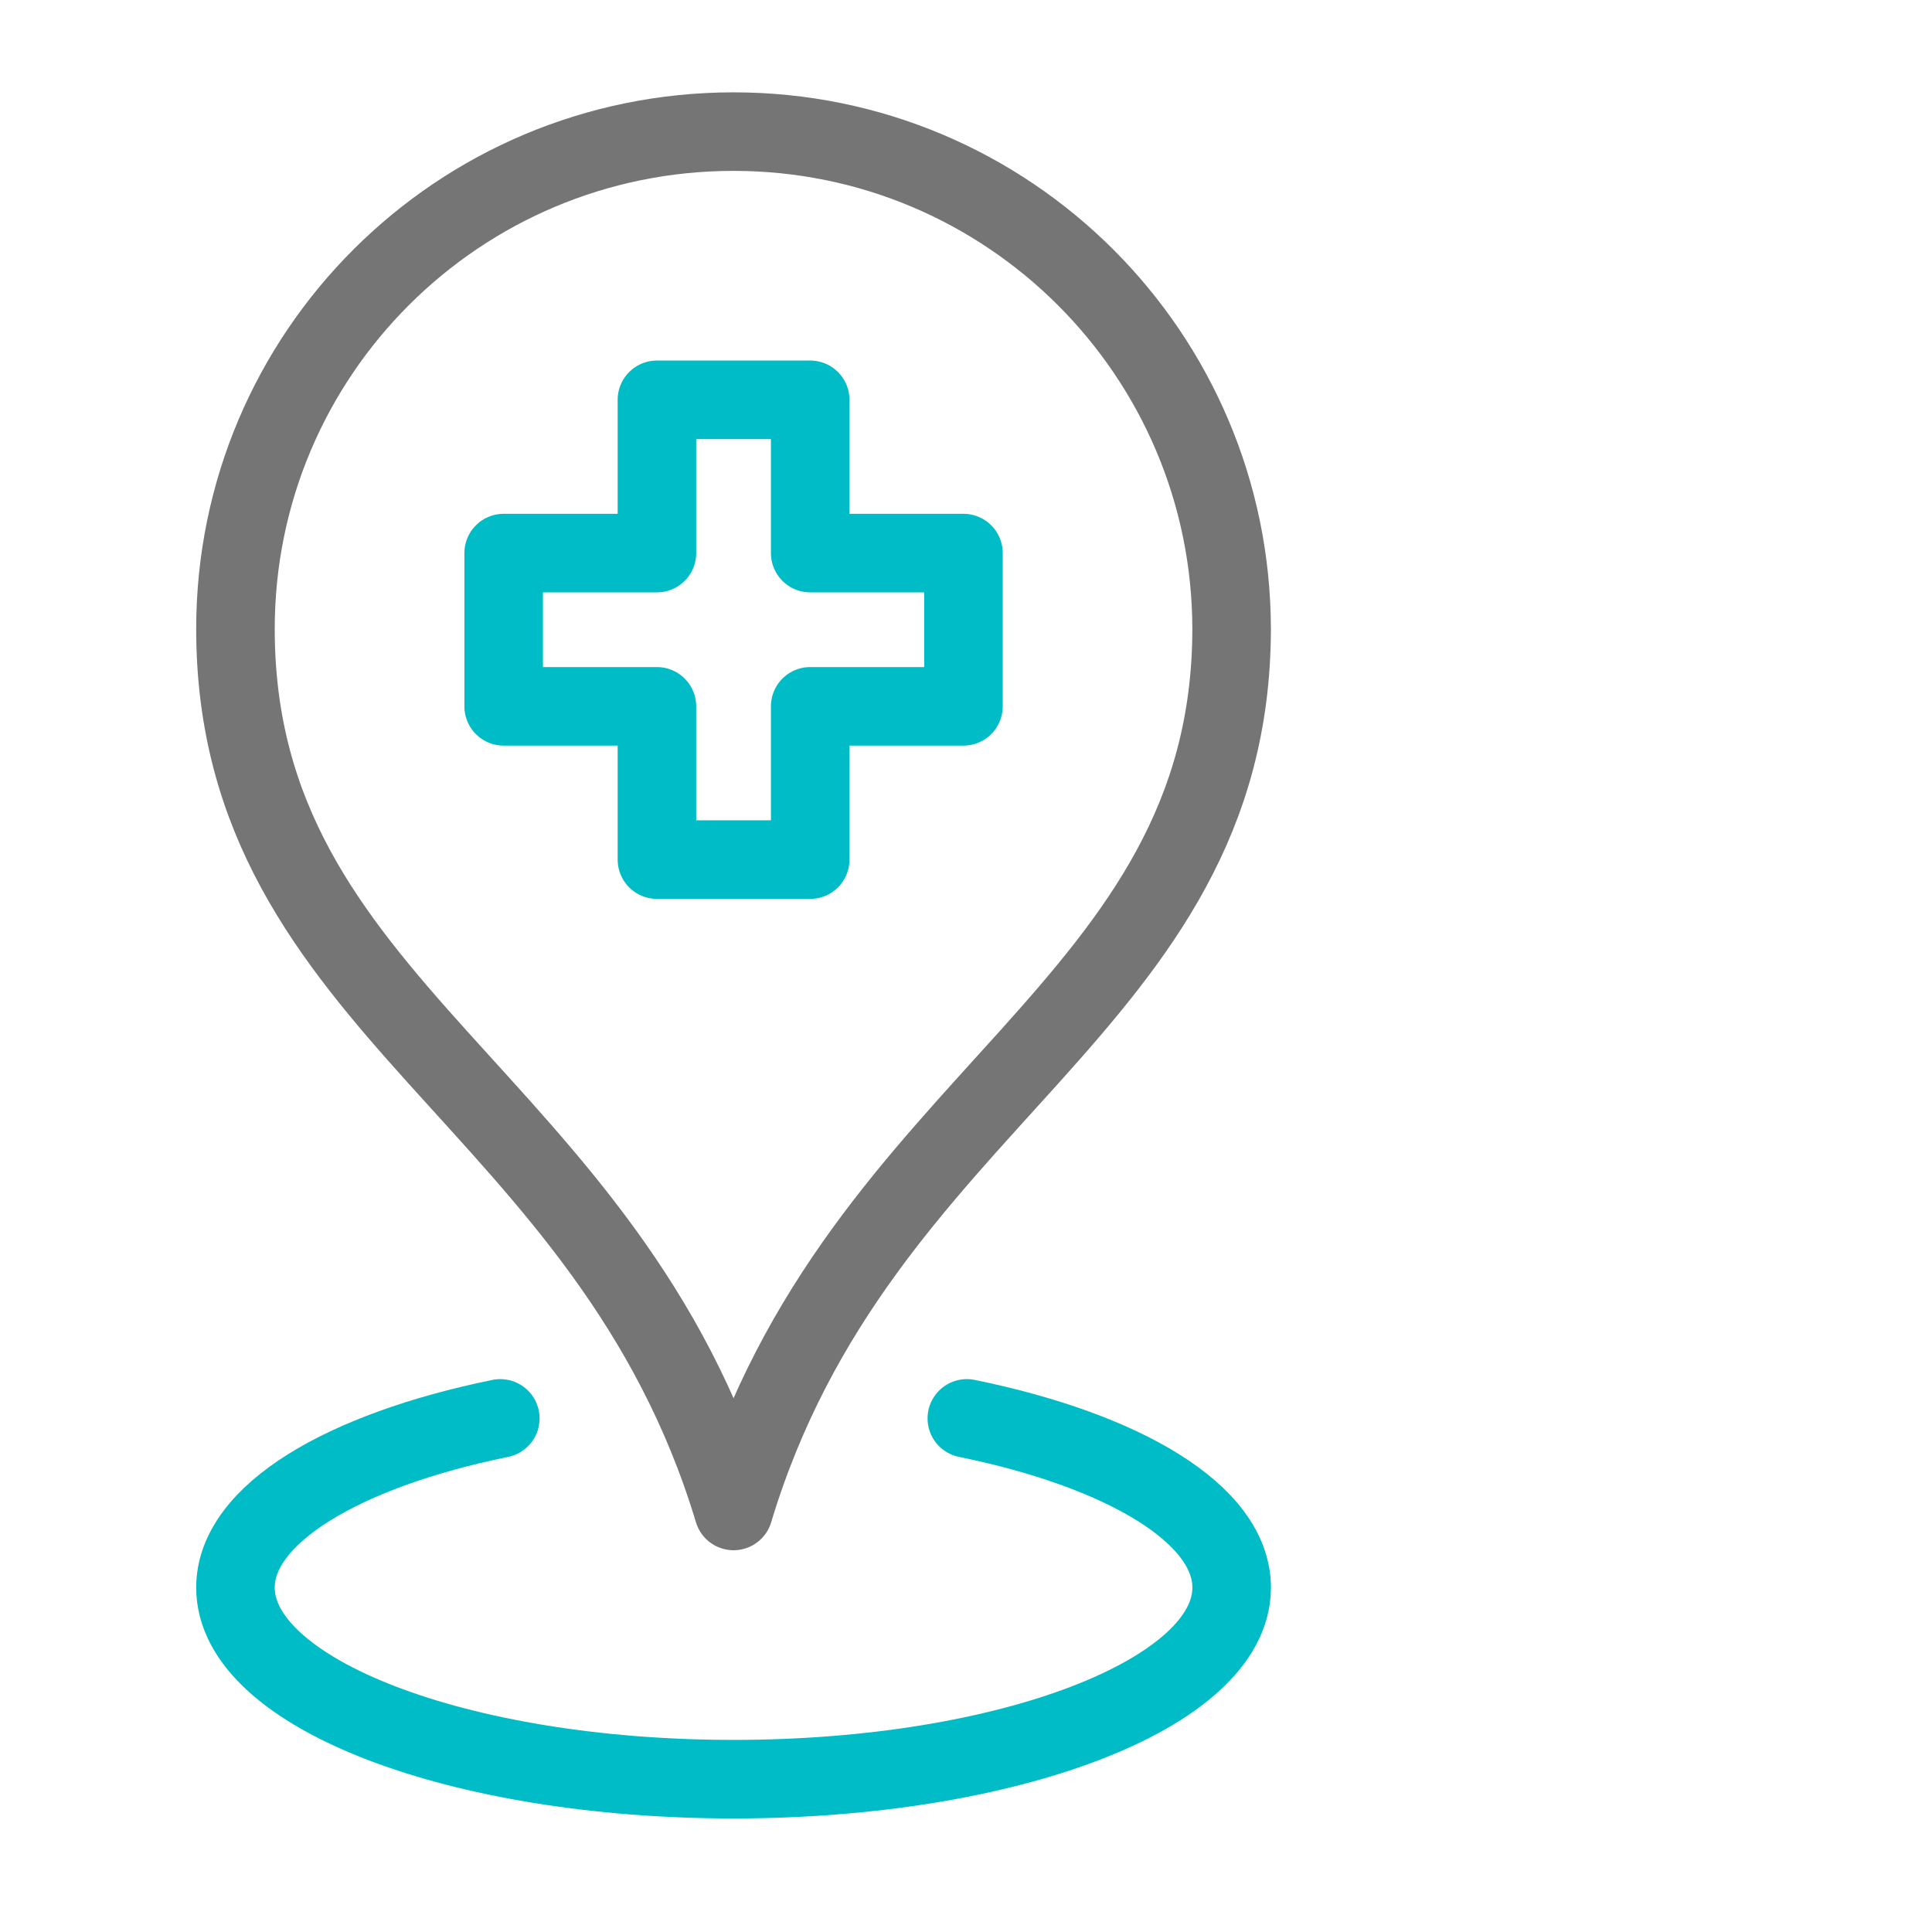 <?xml version="1.0" encoding="UTF-8" standalone="no"?>
<!DOCTYPE svg PUBLIC "-//W3C//DTD SVG 1.1//EN" "http://www.w3.org/Graphics/SVG/1.1/DTD/svg11.dtd">
<svg width="100%" height="100%" viewBox="0 0 188 188" version="1.1" xmlns="http://www.w3.org/2000/svg" xmlns:xlink="http://www.w3.org/1999/xlink" xml:space="preserve" xmlns:serif="http://www.serif.com/" style="fill-rule:evenodd;clip-rule:evenodd;stroke-linejoin:round;stroke-miterlimit:2;">
    <g id="Artboard1" transform="matrix(1.133,0,0,1.133,-448.476,-927.801)">
        <rect x="395.776" y="818.776" width="165.22" height="165.22" style="fill:none;"/>
        <g transform="matrix(0.882,0,0,0.882,-34615.4,112.752)">
            <g>
                <g transform="matrix(3.731,0,0,3.731,39080.2,802.231)">
                    <path d="M184,3C176.82,3 171,8.801 171,15.98C171,25.928 180.733,28.158 184,39C187.264,28.167 196.982,25.912 196.999,15.985C196.991,8.813 191.175,3 184,3ZM196.999,15.985C196.999,15.991 197,15.996 197,16L197,15.96C197,15.969 196.999,15.977 196.999,15.985Z" style="fill:none;stroke:rgb(117,117,117);stroke-width:2.05px;"/>
                </g>
                <g transform="matrix(3.731,0,0,3.731,39080.2,802.231)">
                    <path d="M177.912,36.584C173.802,37.424 171,39.085 171,41C171,43.762 176.82,46 184,46C191.18,46 197,43.762 197,41C197,39.085 194.198,37.424 190.088,36.584" style="fill:none;stroke:rgb(0,188,198);stroke-width:2.05px;stroke-linecap:round;"/>
                </g>
                <g transform="matrix(3.731,0,0,3.731,39080.2,802.231)">
                    <path d="M186,14L186,10L182,10L182,14L178,14L178,18L182,18L182,22L186,22L186,18L190,18L190,14L186,14Z" style="fill:none;stroke:rgb(0,188,198);stroke-width:2.05px;stroke-linejoin:miter;"/>
                </g>
            </g>
        </g>
    </g>
</svg>
